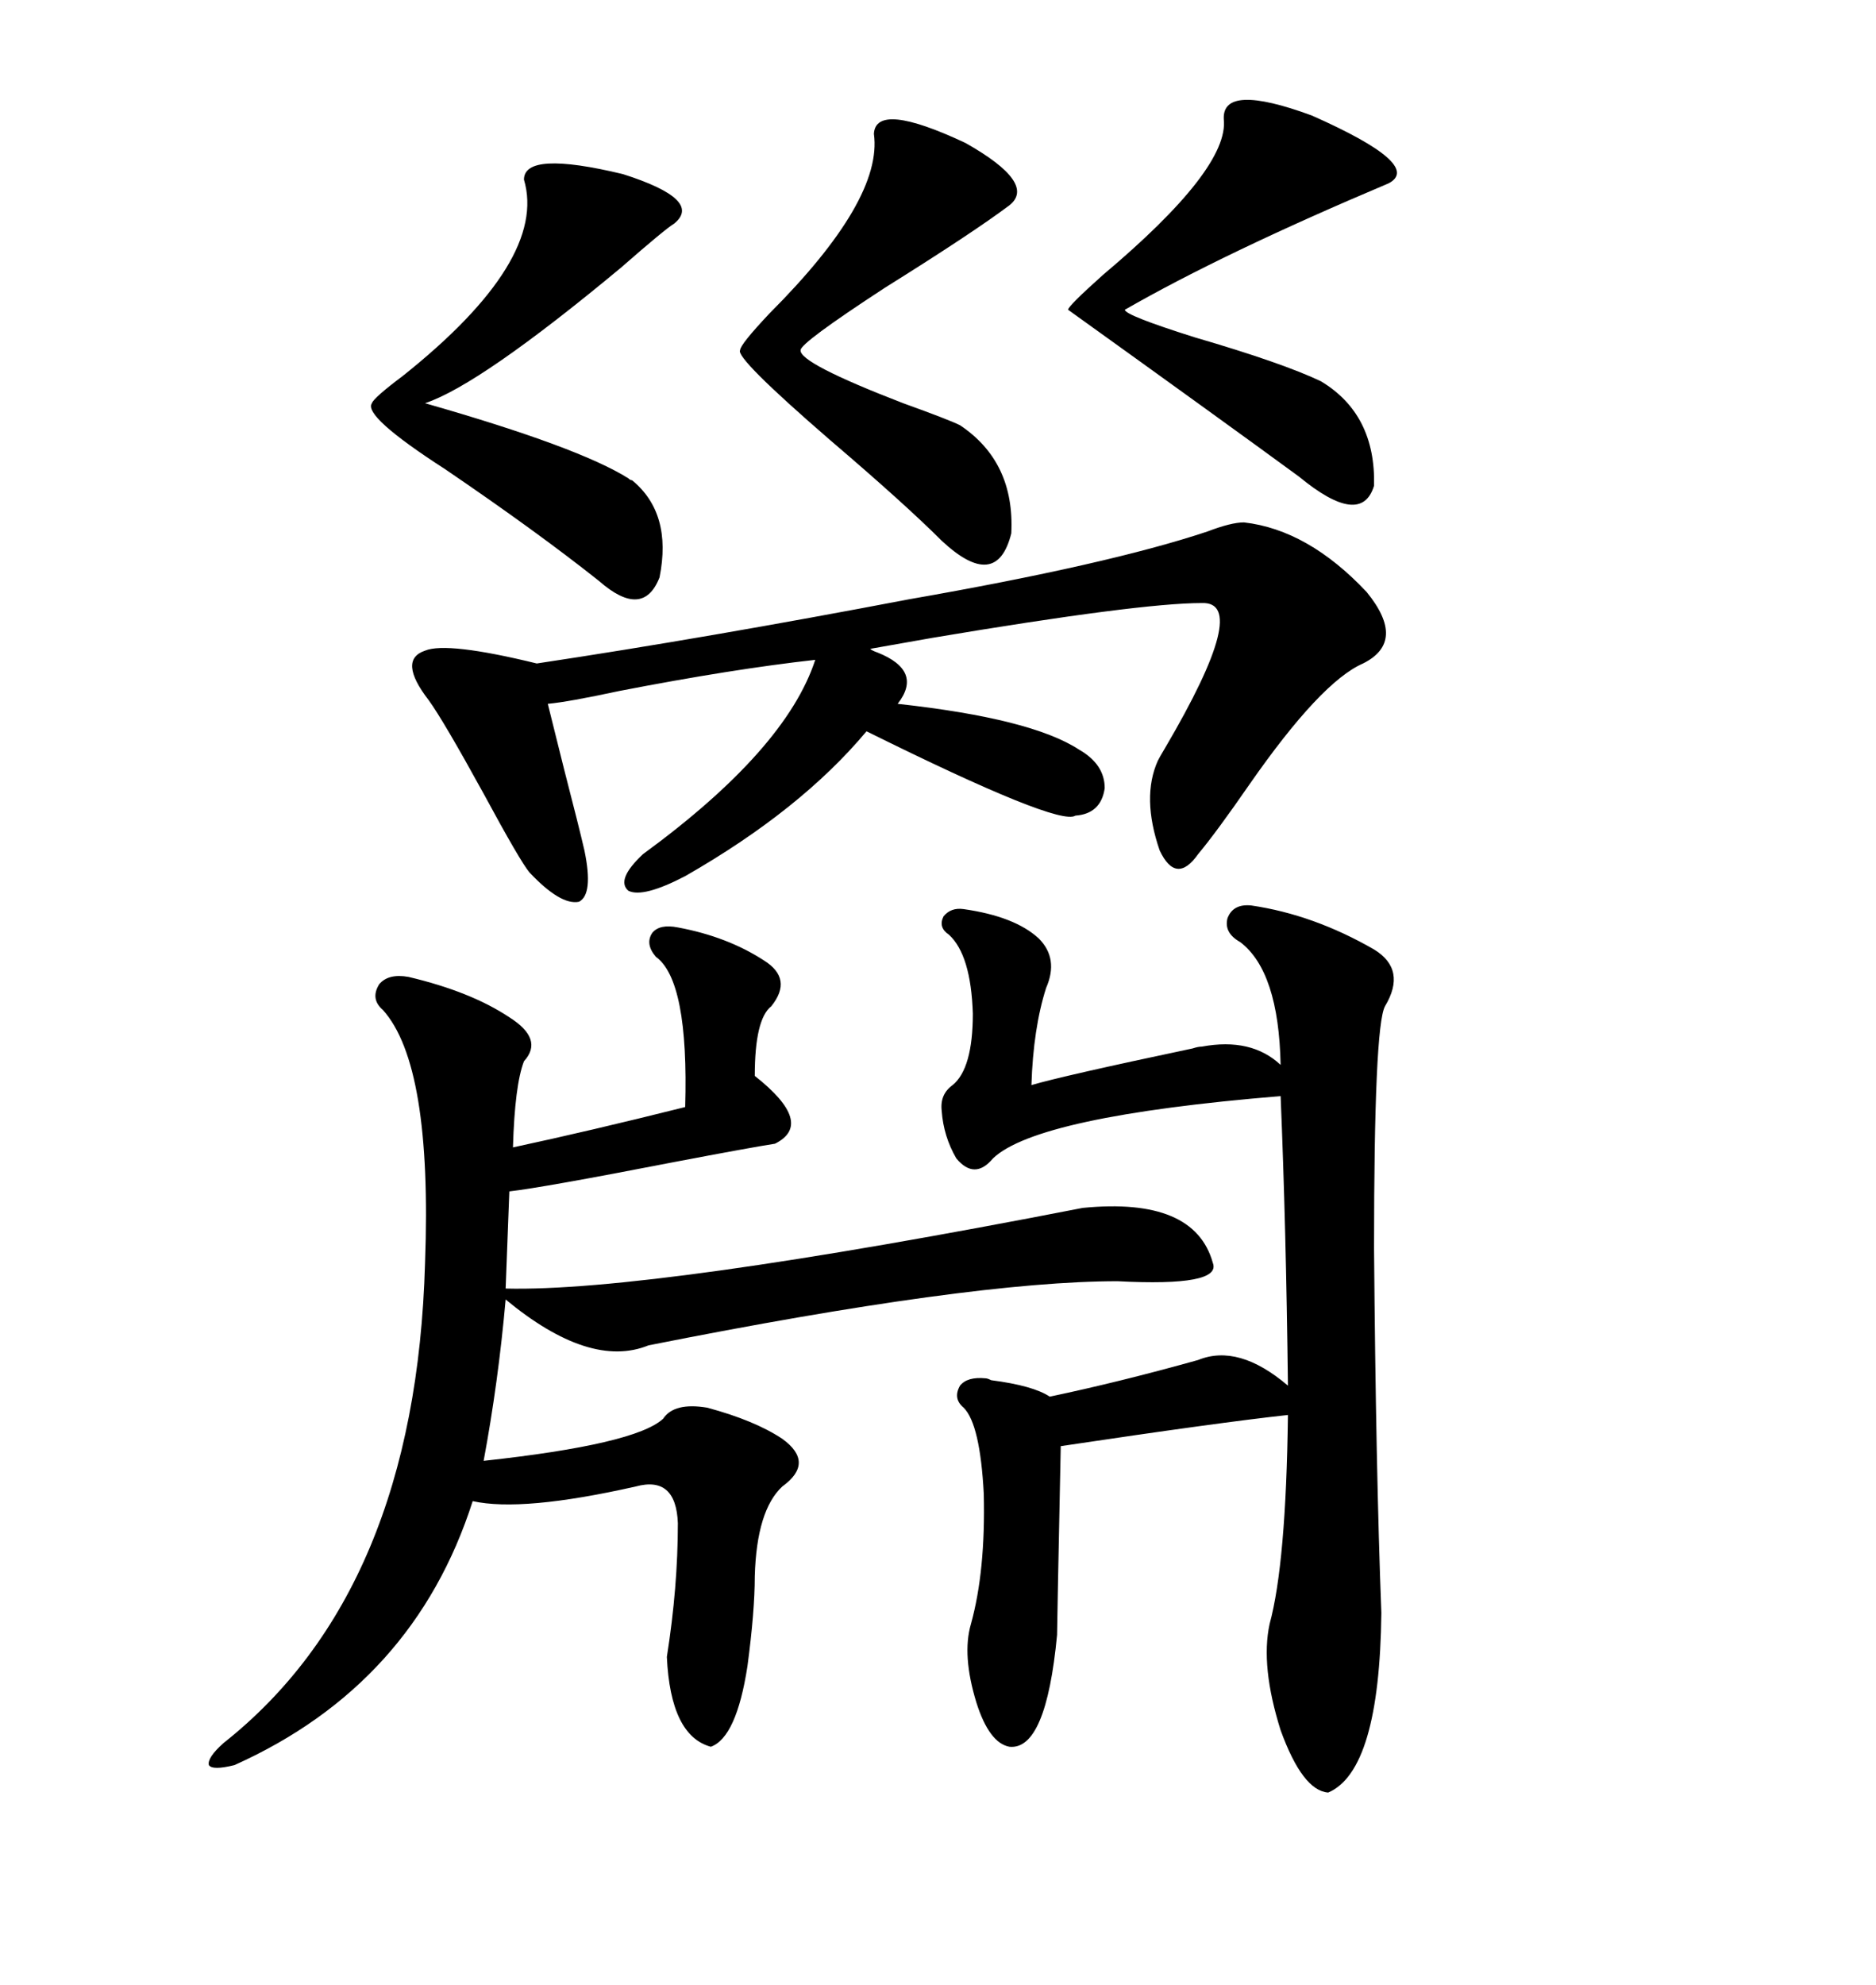 <svg xmlns="http://www.w3.org/2000/svg" xmlns:xlink="http://www.w3.org/1999/xlink" width="300" height="317.285"><path d="M108.40 148.24L108.40 148.24Q116.31 149.71 122.17 153.52L122.17 153.52Q126.86 156.45 123.34 160.84L123.34 160.84Q120.70 162.89 120.70 171.97L120.70 171.97Q130.37 179.59 123.93 182.81L123.93 182.81Q120.12 183.40 107.81 185.74L107.81 185.74Q86.72 189.84 81.45 190.43L81.45 190.43L80.86 205.96Q104.00 206.54 173.14 193.07L173.14 193.07Q191.02 191.31 193.95 201.86L193.95 201.86Q195.41 205.66 178.71 204.79L178.71 204.79Q155.27 204.79 103.71 215.04L103.71 215.04Q94.34 218.85 80.86 207.71L80.86 207.71Q79.69 220.90 77.34 233.50L77.34 233.50Q101.66 230.86 106.05 226.76L106.05 226.76Q107.81 224.12 113.09 225L113.09 225Q120.70 227.05 125.10 229.98L125.10 229.98Q130.37 233.79 125.10 237.60L125.10 237.60Q121.00 241.41 120.70 251.95L120.70 251.95Q120.70 257.52 119.53 266.31L119.53 266.31Q117.77 277.73 113.67 279.20L113.67 279.20Q107.23 277.44 106.64 264.84L106.64 264.84Q108.40 253.71 108.40 243.46L108.40 243.46Q108.11 235.84 101.66 237.60L101.66 237.60Q83.50 241.70 75.59 239.94L75.59 239.94Q66.21 269.24 37.50 282.13L37.50 282.13Q33.98 283.01 33.40 282.13L33.40 282.13Q33.11 280.96 35.74 278.61L35.74 278.61Q66.50 254.30 67.97 201.86L67.97 201.86Q69.14 170.21 61.23 161.43L61.23 161.43Q59.18 159.67 60.64 157.32L60.64 157.32Q62.11 155.57 65.33 156.15L65.33 156.15Q75.29 158.50 81.45 162.60L81.45 162.60Q87.01 166.11 83.79 169.63L83.79 169.63Q82.32 173.44 82.03 183.40L82.03 183.40Q94.34 180.76 109.57 176.95L109.57 176.95Q110.16 156.74 104.88 152.93L104.88 152.93Q103.13 150.88 104.30 149.12L104.30 149.12Q105.47 147.66 108.40 148.24ZM200.10 144.73L200.10 144.73Q210.06 146.19 219.73 151.76L219.73 151.76Q225 154.98 221.48 160.84L221.48 160.84Q219.73 164.06 219.73 199.51L219.73 199.51Q220.02 234.96 220.90 257.81L220.90 257.81Q220.61 283.01 212.40 286.52L212.40 286.52Q208.30 286.23 204.79 276.56L204.79 276.56Q201.56 266.31 203.03 259.57L203.03 259.57Q205.66 249.90 205.96 226.17L205.96 226.17Q195.12 227.34 169.63 231.15L169.63 231.15Q169.04 259.86 169.04 261.33L169.04 261.33Q167.29 279.79 161.43 279.20L161.43 279.20Q158.20 278.61 156.15 272.17L156.15 272.17Q153.81 264.55 155.27 259.57L155.27 259.57Q157.62 251.07 157.32 238.77L157.32 238.77Q156.74 227.64 154.10 225L154.10 225Q152.34 223.54 153.52 221.48L153.52 221.48Q154.69 220.02 157.62 220.31L157.62 220.31Q157.91 220.31 158.50 220.61L158.50 220.61Q165.23 221.48 167.87 223.24L167.87 223.24Q179.00 220.90 191.60 217.38L191.60 217.38Q198.05 214.75 205.96 221.48L205.96 221.48Q205.66 196.00 204.79 175.20L204.79 175.20Q165.82 178.42 158.79 185.16L158.79 185.16Q155.86 188.67 152.93 185.16L152.93 185.16Q150.88 181.64 150.59 177.54L150.59 177.54Q150.29 174.90 152.34 173.44L152.34 173.44Q155.57 170.80 155.57 162.01L155.57 162.01Q155.27 152.64 151.76 149.41L151.76 149.41Q150 148.24 150.88 146.48L150.88 146.48Q152.05 145.02 154.10 145.31L154.10 145.31Q162.30 146.48 166.11 150L166.11 150Q169.34 153.22 167.29 157.91L167.29 157.91Q165.23 164.36 164.94 173.44L164.94 173.44Q169.92 171.97 190.72 167.58L190.72 167.58Q191.60 167.29 192.19 167.29L192.19 167.29Q200.10 165.82 204.79 170.21L204.79 170.21Q204.49 155.27 198.34 150.59L198.34 150.59Q195.70 149.12 196.29 146.78L196.29 146.78Q197.17 144.43 200.10 144.73ZM145.31 95.80L145.31 95.80Q177.25 90.23 193.07 84.96L193.07 84.96Q196.88 83.50 198.93 83.50L198.93 83.50Q209.18 84.67 218.55 94.63L218.55 94.63Q225 102.54 217.97 106.05L217.97 106.05Q211.23 108.98 199.80 125.39L199.80 125.39Q194.53 133.01 191.60 136.52L191.60 136.52Q188.09 141.50 185.45 135.94L185.45 135.94Q182.52 127.44 185.16 121.58L185.16 121.58Q185.45 121.00 186.33 119.53L186.33 119.53Q200.10 96.09 192.19 96.39L192.19 96.39Q182.23 96.39 149.12 101.95L149.12 101.95Q142.38 103.13 139.16 103.71L139.16 103.71Q139.45 104.00 140.33 104.30L140.33 104.30Q147.66 107.23 143.55 112.50L143.55 112.50Q164.94 114.84 172.56 119.82L172.56 119.82Q176.66 122.17 176.66 125.98L176.66 125.98Q176.07 130.08 171.97 130.37L171.97 130.37Q169.34 132.13 138.57 116.89L138.57 116.89Q128.03 129.49 109.57 140.04L109.57 140.04Q102.83 143.55 100.49 142.38L100.49 142.38Q98.44 140.63 102.83 136.52L102.83 136.52Q125.68 119.82 130.37 105.47L130.37 105.47Q117.19 106.93 99.02 110.45L99.02 110.45Q90.82 112.21 87.60 112.50L87.60 112.50Q88.18 114.84 90.23 123.05L90.23 123.05Q92.58 132.13 93.46 135.94L93.46 135.94Q94.92 142.97 92.58 144.14L92.58 144.14Q89.65 144.73 84.67 139.45L84.67 139.45Q83.20 137.70 77.34 126.86L77.34 126.86Q70.90 115.14 68.55 111.91L68.55 111.91Q63.57 105.47 67.97 104.00L67.97 104.00Q71.48 102.54 85.84 106.05L85.84 106.05Q113.09 101.95 145.31 95.80ZM83.79 28.71L83.79 28.71Q83.79 24.02 99.61 27.83L99.61 27.83Q112.50 31.93 107.81 35.74L107.81 35.74Q106.35 36.62 99.32 42.77L99.32 42.77Q76.76 61.52 67.97 64.45L67.97 64.45Q92.58 71.48 100.49 76.46L100.49 76.46Q100.78 76.76 101.07 76.76L101.07 76.76Q107.52 82.03 105.47 92.29L105.47 92.29Q102.83 99.02 95.80 92.87L95.80 92.87Q85.84 84.96 71.19 75L71.19 75Q58.01 66.50 59.47 64.45L59.47 64.45Q59.77 63.57 64.45 60.06L64.45 60.06Q87.60 41.60 83.79 28.71ZM139.75 21.39L139.75 21.39Q140.04 16.11 154.39 22.85L154.39 22.85Q165.82 29.30 161.43 32.81L161.43 32.81Q155.57 37.21 141.50 46.00L141.50 46.00Q128.03 54.79 128.03 55.96L128.03 55.96Q127.73 58.01 144.43 64.45L144.43 64.45Q151.76 67.09 153.52 67.97L153.52 67.97Q162.30 73.83 161.72 85.25L161.72 85.25Q159.38 94.63 150.59 86.43L150.59 86.43Q144.73 80.57 132.71 70.31L132.71 70.31Q117.48 57.13 118.36 55.96L118.36 55.96Q118.36 55.08 123.05 50.10L123.05 50.10Q141.21 31.93 139.75 21.39ZM195.70 19.04L195.70 19.04Q195.41 13.18 209.77 18.46L209.77 18.46Q227.64 26.37 222.07 29.30L222.07 29.30Q195.70 40.43 179.88 49.51L179.88 49.51Q179.88 50.39 191.02 53.91L191.02 53.91Q205.08 58.01 211.23 60.94L211.23 60.94Q220.02 66.21 219.73 77.64L219.73 77.64Q217.68 84.38 207.71 76.17L207.71 76.17Q195.70 67.38 170.80 49.51L170.80 49.51Q170.80 48.93 176.37 43.95L176.37 43.95Q196.58 26.95 195.70 19.04Z"/></svg>